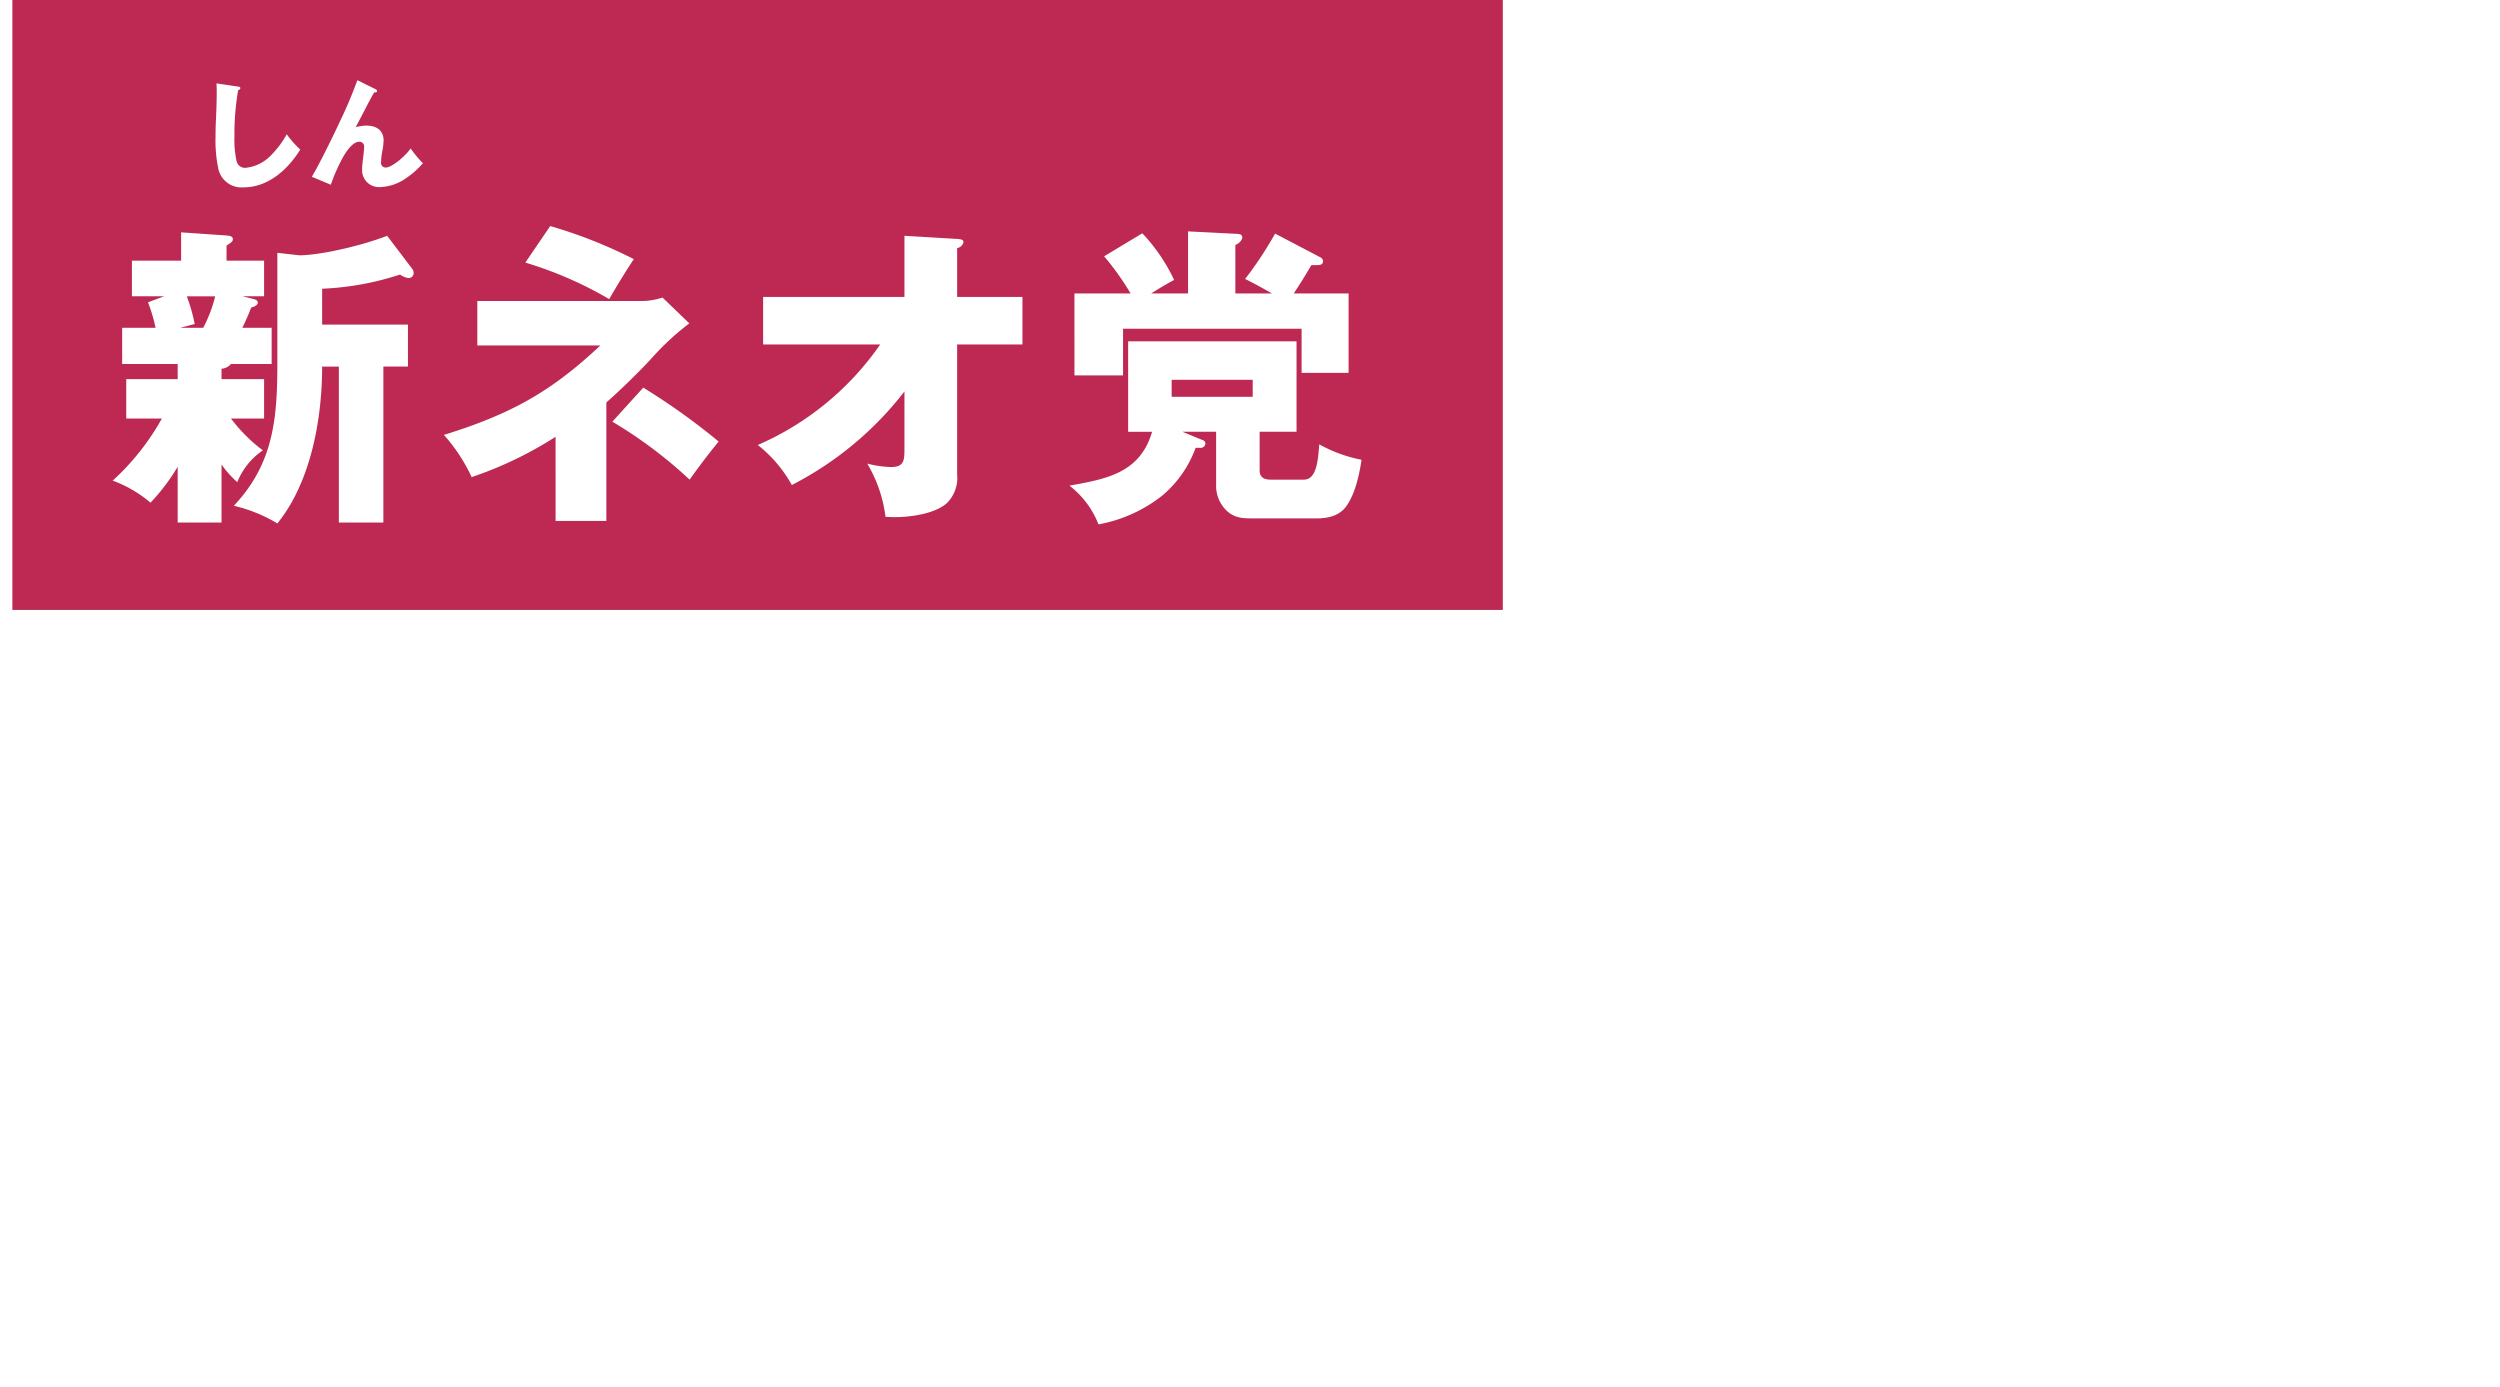 <svg id="profile6_h3.svg" data-name="profile6/h3.svg" xmlns="http://www.w3.org/2000/svg" xmlns:xlink="http://www.w3.org/1999/xlink" width="403.81" height="224" viewBox="0 0 403.81 224">
  <defs>
    <style>
      .cls-1 {
        fill: #bd2952;
      }

      .cls-1, .cls-2 {
        fill-rule: evenodd;
      }

      .cls-2 {
        fill: #fff;
        filter: url(#filter);
      }
    </style>
    <filter id="filter" x="949" y="612" width="403.81" height="217" filterUnits="userSpaceOnUse">
      <feOffset result="offset" dy="3" in="SourceAlpha"/>
      <feGaussianBlur result="blur" stdDeviation="1.732"/>
      <feFlood result="flood" flood-color="#6b6a6a" flood-opacity="0.65"/>
      <feComposite result="composite" operator="in" in2="blur"/>
      <feBlend result="blend" in="SourceGraphic"/>
    </filter>
  </defs>
  <path id="シェイプ_8" data-name="シェイプ 8" class="cls-1" d="M1191.74,703.517H951V605h240.74v98.518" transform="translate(-949 -605)"/>
  <path id="シェイプ_8-2" data-name="シェイプ 8" class="cls-2" d="M1014.07,798.945a1.714,1.714,0,0,1,1.29,1.289c0,0.966-.72,1.208-2.5,1.369a110.269,110.269,0,0,1-5,10.392h20.41v10.633H954.711V812h20.727a57.047,57.047,0,0,0-6.29-11.52l5.887-2.5H963.341V767.85h56.379v30.128h-7.75Zm11.61-46.078v9.988H956.888v-9.988h68.792Zm-49.758,35.042h30.728V777.758H975.922v10.151Zm5.4,10.069a62.511,62.511,0,0,1,6.452,11.842c-1.774.644-3.629,1.369-5.484,2.175h12.662a81.734,81.734,0,0,0,6.454-14.017H981.326Zm69.924-21.669a42.953,42.953,0,0,0-4.59-10.795l6.21-2.739a122.555,122.555,0,0,1-14.36.806,29.063,29.063,0,0,0-5.4-10.231c12.66,0,25.56-.241,37.9-3.464l5.73,8.217a1.933,1.933,0,0,1,.4,1.128,1.1,1.1,0,0,1-1.13,1.128,3.063,3.063,0,0,1-1.61-.806,36.079,36.079,0,0,1-4.92,1.208l8.23,3.787a0.94,0.94,0,0,1,.8.966c0,1.209-1.85,1.209-2.66,1.209a89.289,89.289,0,0,1-7.01,10.553h4.67l2.58,4.43c-4.19,4.43-7.34,7.089-13.79,12.4,5-.644,10.08-1.289,15.17-1.933a42.608,42.608,0,0,0-1.29,9.586c-4.92.967-9.44,1.611-14.84,2.336v10.231c0,9.908-8.39,10.875-16.3,10.875a23.362,23.362,0,0,0-4.43-11.842c2.09,0.161,4.03.242,5.8,0.242,2.83,0,3.39-.161,3.39-2.014v-5.961c-4.11.483-7.74,0.967-10.97,1.53-0.56,1.048-.88,1.612-1.77,1.612-1.05,0-1.29-.725-1.45-1.612l-2.02-10.23c5.65-.4,10.81-0.805,16.21-1.369v-5.478l2.66,0.241c0.89-1.047,1.7-2.094,2.5-3.222h-19.35v-9.827h4.35a41.947,41.947,0,0,0-6.37-9.99l8.79-3.625a38.281,38.281,0,0,1,6.29,9.908,38.469,38.469,0,0,0-8.3,3.707h17.09c0.89-1.29,1.78-2.659,2.58-4.029A30.943,30.943,0,0,0,1051.25,776.309Zm15.25-15.064c-3.47.483-6.7,0.886-10.57,1.289a48.59,48.59,0,0,1,4.36,10.311A62.01,62.01,0,0,0,1066.5,761.245Zm25.24-9.989a1.149,1.149,0,0,1,1.37.967c0,0.644-.48.966-2.01,1.852v55.1c0,1.692,1.04,3.061,3.46,3.061h2.83c1.69,0,2.34-.966,2.66-2.578a57.439,57.439,0,0,0,.89-9.666,26.2,26.2,0,0,0,11.04,5.881c-0.32,4.027-1.29,10.875-3.46,14.1a8.9,8.9,0,0,1-7.58,3.948H1089.4c-2.5,0-5.48-.242-7.5-1.853-2.1-1.611-3.31-4.994-3.31-7.572V750.853Zm50.01-1.45,12.9,3.222c0.65,0.161,1.53.4,1.53,1.289,0,0.806-1.13,1.128-1.77,1.128-0.81,2.658-1.53,4.914-2.34,7.249,8.71-1.288,18.07-3.141,26.29-6.364,0.49,3.384,1.46,8.7,2.26,12a138.938,138.938,0,0,1-32.99,6.847c-1.21,3.383-2.74,7.33-4.19,10.875,6.53-3.222,13.63-5.478,20.97-5.478,6.05,0,12.5,1.128,17.02,5.4a19.156,19.156,0,0,1,5.64,13.775,19.787,19.787,0,0,1-8.63,16.272c-9.43,6.606-23.39,7.734-34.6,7.734-2.5,0-5-.161-7.58-0.4a55.479,55.479,0,0,0-2.98-12,118.634,118.634,0,0,0,12.02.725c7.5,0,17.42-1.127,23.95-4.914a8.764,8.764,0,0,0,4.35-7.652c0-5.961-4.19-8.539-9.75-8.539-10.25,0-21.05,6.2-27.99,13.453l-11.61-5.8c4.19-6.284,8.3-15.547,10.72-22.637h-3.14c-4.12,0-8.31-.161-12.5-0.483l-0.17-13.211c6.54,1.611,12.83,1.772,19.52,1.772A110.478,110.478,0,0,0,1141.75,749.806Zm81.54,18.286,9.19-4.431c1.94,2.256,4.12,4.914,5.81,7.089a33.391,33.391,0,0,1,8.87-1.369c9.2,0,16.05,6.364,16.05,15.708,0,7.492-4.43,12.325-11.29,14.823-3.95,1.369-9.11,1.933-13.31,2.255a50.038,50.038,0,0,0-3.71-10.794c2.26,0.08,3.07.08,3.71,0.08,4.68,0,13.15-.725,13.15-7.089,0-3.141-2.26-4.511-5.16-4.511a14.47,14.47,0,0,0-1.86.08c1.05,1.693,2.02,3.3,2.99,5.076-2.26.886-8.31,3.383-10.57,4.35-0.89-2.014-1.85-4.108-2.98-6.122-1.7.805-3.96,1.933-5.89,2.98a190.3,190.3,0,0,1,11.29,31.1,96.737,96.737,0,0,0-11.37,5.558c-1.29-9.425-5.73-22.153-9.52-30.933-2.82,2.094-6.05,4.833-9.11,7.491l-7.18-11.358a125.224,125.224,0,0,0,11.37-5.72,64.153,64.153,0,0,0-7.26-10.553l10.97-4.511a3.675,3.675,0,0,1,1.7-.483,0.865,0.865,0,0,1,.96.886,2.3,2.3,0,0,1-.72,1.289q2.175,3.867,4.35,7.975c0.73-.4,3.87-1.933,4.6-2.255C1226.92,772.684,1224.98,770.187,1223.29,768.092Zm96.54-12.647c0.81,0.4,1.29.725,1.29,1.288a1.019,1.019,0,0,1-1.21,1.048,2.723,2.723,0,0,1-.72-0.081c-1.62,2.82-3.23,5.72-4.84,8.862-2.91,5.638-6.13,11.841-7.99,15.224a33.722,33.722,0,0,1,7.5-1.047c6.62,0,11.78,3.142,11.78,10.231a47.921,47.921,0,0,1-1.05,8.377,35.7,35.7,0,0,0-.65,6.284c0,2.175.57,4.108,3.07,4.108,4.44,0,13.87-8.136,17.34-13.211a78.547,78.547,0,0,0,8.47,10.231,61.476,61.476,0,0,1-13.71,11.68c-4.36,2.578-10.33,4.753-15.41,4.753-7.58,0-12.9-4.35-12.9-12.244a80.7,80.7,0,0,1,.72-8.378,63.822,63.822,0,0,0,.65-6.847c0-2.095-.89-3.867-3.31-3.867-4.84,0-9.68,7.653-11.69,11.439a119.29,119.29,0,0,0-7.99,18.286l-13.14-5.478c5.32-8.942,14.76-28.194,19.35-38.1a304.525,304.525,0,0,0,12.1-28.677ZM984.78,661.561v1.68h6.878V669.6h-5.35a25.889,25.889,0,0,0,5.146,5.14,11.345,11.345,0,0,0-4.127,5.14,16.759,16.759,0,0,1-2.547-2.85V686.4H977.7v-9.007a32.731,32.731,0,0,1-4.383,5.8,20.481,20.481,0,0,0-6.113-3.563A39.68,39.68,0,0,0,975.15,669.6h-5.758v-6.361H977.7V660.8H968.73v-5.852h5.4a27.6,27.6,0,0,0-1.223-4.122l2.6-.967h-5.2v-5.75h7.948v-4.58l7.336,0.508c0.51,0.051,1.02.1,1.02,0.611,0,0.356-.306.56-1.02,1.017v2.444h6.064v5.75h-3.465l1.426,0.356c0.612,0.153,1.02.255,1.02,0.662,0,0.356-.306.56-1.071,0.814a35.056,35.056,0,0,1-1.426,3.257h4.738V660.8h-6.572A2.219,2.219,0,0,1,984.78,661.561Zm-5.605-11.7a27.917,27.917,0,0,1,1.273,4.478l-2.343.611h3.719a22.712,22.712,0,0,0,1.936-5.089h-4.585ZM993.8,686.548a24.084,24.084,0,0,0-7.031-2.85c6.47-6.869,7.031-14.2,7.031-23.154v-17.71l3.566,0.407c3.826-.051,10.546-1.73,14.166-3.155l4.02,5.293a1.173,1.173,0,0,1,.26.712,0.792,0.792,0,0,1-.87.814,2.91,2.91,0,0,1-1.32-.56,46.521,46.521,0,0,1-12.59,2.291v5.8h13.86v6.768h-3.97V686.4h-7.19v-25.19h-2.7C1001.03,669.6,999.25,679.831,993.8,686.548Zm31.382-7.481a27.492,27.492,0,0,0-4.48-6.818c10.6-3.308,17.17-6.82,25.27-14.453H1026.1V650.62h26.8a11.141,11.141,0,0,0,3.11-.559l4.33,4.172a42.437,42.437,0,0,0-6.01,5.548c-2.09,2.289-5.35,5.444-7.39,7.226v19.134h-8.2V672.553A61.5,61.5,0,0,1,1025.18,679.067Zm26.19-35.215c-1.37,2.087-2.75,4.325-3.97,6.463a61.736,61.736,0,0,0-13.55-5.9l4.02-5.9A76.764,76.764,0,0,1,1051.37,643.852Zm13.71,29.465c-1.63,1.985-3.36,4.274-4.69,6.157a72.784,72.784,0,0,0-12.48-9.363l4.99-5.5A107.756,107.756,0,0,1,1065.08,673.317Zm11.82,7.023a21.557,21.557,0,0,0-5.5-6.463,46.65,46.65,0,0,0,19.77-16.234h-18.91v-7.684h22.83v-9.873l8.51,0.509c0.76,0.051,1.02.153,1.02,0.56a1.269,1.269,0,0,1-1.02.916v7.888h10.55v7.684H1103.6V678.61a5.773,5.773,0,0,1-1.63,4.631c-1.89,1.73-5.86,2.289-8.36,2.289-0.35,0-.61,0-1.58-0.051a22.185,22.185,0,0,0-2.95-8.6,16.991,16.991,0,0,0,3.82.56c2.14,0,2.19-1.069,2.19-3v-9.211A54.224,54.224,0,0,1,1076.9,680.34Zm66.54-7.176a0.613,0.613,0,0,1,.26.509,0.778,0.778,0,0,1-.92.661h-0.66a18.212,18.212,0,0,1-5.35,7.685,23.444,23.444,0,0,1-10.34,4.682,14.576,14.576,0,0,0-4.69-6.259c5.96-1.069,11.41-2.036,13.35-8.7h-3.87V657.134h27.2v14.605h-5.96v6.209c0,1.221.77,1.526,1.84,1.526h5.3c2.08,0,2.29-3.155,2.49-5.7a23.264,23.264,0,0,0,6.83,2.493c-0.36,2.393-1.02,5.5-2.45,7.481-1.12,1.577-2.95,1.985-4.84,1.985h-9.93c-1.89,0-3.06,0-4.38-1.069a5.564,5.564,0,0,1-1.89-3.969v-8.957h-5.45ZM1140.9,649.4V639.374l8.05,0.407c0.51,0.051.71,0.2,0.71,0.661a1.775,1.775,0,0,1-1.12,1.12V649.4h5.91c-1.33-.763-2.8-1.578-4.33-2.341a59.511,59.511,0,0,0,4.84-7.328l7.28,3.817a0.739,0.739,0,0,1,.46.611c0,0.508-.3.661-0.96,0.661h-0.92c-0.92,1.577-1.84,3.053-2.85,4.58h8.86v12.824h-7.59V655.1H1130.4v7.531h-7.85V649.4h9.07a43.4,43.4,0,0,0-4.28-6l6.17-3.715a28.692,28.692,0,0,1,5.14,7.532c-1.42.763-2.34,1.323-3.71,2.188h5.96Zm-2.65,16.692h13.09v-2.749h-13.09v2.749ZM987.124,726.705c1.338-.547,2.394-0.942,3.751-1.412l1.15,3.275a17.344,17.344,0,0,0-6.485,1.826c-1.262.565-4.485,2.391-4.485,3.954a1.273,1.273,0,0,0,.848,1.205,10.45,10.45,0,0,0,3.506.452,20.573,20.573,0,0,0,6.5-1.073,12.321,12.321,0,0,0-.226,2.334c0,0.207,0,.376.019,0.979a36.274,36.274,0,0,1-6.39.564,11.4,11.4,0,0,1-5.484-1,3.617,3.617,0,0,1-2.055-3.22c0-2.541,2.055-4.122,4.015-5.346-0.98-1.111-1.15-2.316-1.395-4.443a8.3,8.3,0,0,0-.509-2.015l3.694-.79a16.649,16.649,0,0,0-.113,1.958,9.456,9.456,0,0,0,.83,4.028C985.22,727.533,986.162,727.1,987.124,726.705Zm12.936,0.376a15.807,15.807,0,0,1,5.46-1.262,5,5,0,0,1,5.19,5.272,7.5,7.5,0,0,1-3.72,6.4,13.925,13.925,0,0,1-5.27,2.165,10.062,10.062,0,0,0-1.982-2.561,15.914,15.914,0,0,0,4.8-1.543c1.7-.866,3.15-2.486,3.15-4.33a2.474,2.474,0,0,0-2.54-2.618c-2.43,0-5.676,1.9-7.5,3.446l-1.375-3.822A14.3,14.3,0,0,0,1000.06,727.081Zm5.9-4.688a11.359,11.359,0,0,0,1.39-.075,23.029,23.029,0,0,0-.37,3.125,24.626,24.626,0,0,1-7.035-.96l0.415-3.013A16.591,16.591,0,0,0,1005.96,722.393Zm42.49,1.055a0.837,0.837,0,0,1,.51.319,0.583,0.583,0,0,1-.51.226,23.486,23.486,0,0,0-1.22,7.719,7.506,7.506,0,0,0,.13,1.563c0.38-.7.62-1.13,0.79-1.413a5.753,5.753,0,0,0,1.45,1.544,10.3,10.3,0,0,0-1.24,4.5l-2.68.716a20.124,20.124,0,0,1-1.34-7.531,35.709,35.709,0,0,1,1.21-8.735Zm4.98,8.848a4.89,4.89,0,0,0-.28,1.355c0,0.941.83,0.941,2.62,0.941a19.309,19.309,0,0,0,4.65-.508,11.588,11.588,0,0,0-.28,2.636v0.433a38.27,38.27,0,0,1-4.66.244c-1.98,0-5.09-.093-5.09-2.786a7.006,7.006,0,0,1,.63-2.767Zm0.17-7.945a22.956,22.956,0,0,0,5.54-.6c0.04,0.79.13,2.089,0.26,2.861a28.515,28.515,0,0,1-5.8.565c-0.81,0-1.64-.038-2.45-0.094v-2.824C1051.96,724.314,1052.79,724.351,1053.6,724.351Zm17.17,14.553a10.938,10.938,0,0,0-2.39-1.394,5.37,5.37,0,0,0,1.83-1.524,4.788,4.788,0,0,1-2.02-3.351,4.926,4.926,0,0,0-.64,2.315,3.063,3.063,0,0,0,.23,1.224l-2.23.772a19.051,19.051,0,0,1-1.2-6.137,22.171,22.171,0,0,1,.6-4.726l2.54,0.791a0.38,0.38,0,0,1,.36.263,0.37,0.37,0,0,1-.39.264,8.989,8.989,0,0,0-.63,2.9,4.056,4.056,0,0,0,.04.508,15.449,15.449,0,0,1,1.23-1.337c0.22-1.789.88-4.424,3.15-4.424a2.9,2.9,0,0,1,2.67,2.184,4.123,4.123,0,0,1,3.92,4.329,4.934,4.934,0,0,1-4.97,5.084A7.07,7.07,0,0,1,1070.77,738.9Zm-0.5-8.359a2.9,2.9,0,0,0-.02.377,4.105,4.105,0,0,0,1.05,3.012,11.152,11.152,0,0,0,.42-3.144,10.679,10.679,0,0,0-.06-1.13A5.542,5.542,0,0,0,1070.27,730.545Zm1.28-3.2a0.489,0.489,0,0,0-.44-0.452,0.929,0.929,0,0,0-.62.886A5.131,5.131,0,0,1,1071.55,727.344Zm3.75,4.274a2.059,2.059,0,0,0-1.23-2.09c0.04,0.527.06,1.036,0.06,1.563a15.072,15.072,0,0,1-.3,3.069A2.585,2.585,0,0,0,1075.3,731.618Zm11.01-4.537a15.809,15.809,0,0,1,5.47-1.262,4.987,4.987,0,0,1,5.18,5.272,7.512,7.512,0,0,1-3.71,6.4,14.036,14.036,0,0,1-5.28,2.165,10.1,10.1,0,0,0-1.98-2.561,16.07,16.07,0,0,0,4.81-1.543c1.69-.866,3.14-2.486,3.14-4.33a2.468,2.468,0,0,0-2.54-2.618c-2.43,0-5.68,1.9-7.5,3.446l-1.38-3.822A14.281,14.281,0,0,0,1086.31,727.081Zm5.9-4.688a11.252,11.252,0,0,0,1.39-.075,24.737,24.737,0,0,0-.37,3.125,24.615,24.615,0,0,1-7.03-.96l0.41-3.013A16.632,16.632,0,0,0,1092.21,722.393ZM987.394,615.979c0.3,0.038.433,0.095,0.433,0.264a0.424,0.424,0,0,1-.358.32,41.474,41.474,0,0,0-.6,7.493,15.47,15.47,0,0,0,.377,4.1,1.394,1.394,0,0,0,1.527.941,6.58,6.58,0,0,0,4.109-2.127,15.259,15.259,0,0,0,2.432-3.276,17.15,17.15,0,0,0,2.186,2.466c-2,3.219-5.164,6.1-9.16,6.1a3.821,3.821,0,0,1-4.071-2.975,22.379,22.379,0,0,1-.453-5.271c0-1.035.019-1.732,0.076-2.9,0.056-1.318.113-2.787,0.113-3.916,0-.584,0-1.149-0.038-1.732Zm22.206,0.4a0.392,0.392,0,0,1,.3.3,0.237,0.237,0,0,1-.28.245,0.656,0.656,0,0,1-.17-0.019c-0.38.659-.75,1.337-1.13,2.071-0.68,1.318-1.43,2.767-1.87,3.558a7.909,7.909,0,0,1,1.76-.245c1.54,0,2.75.734,2.75,2.391a10.425,10.425,0,0,1-.25,1.958,8.664,8.664,0,0,0-.15,1.468,0.763,0.763,0,0,0,.72.96c1.04,0,3.24-1.9,4.05-3.087a18.338,18.338,0,0,0,1.98,2.391,14.385,14.385,0,0,1-3.2,2.73,7.718,7.718,0,0,1-3.6,1.111,2.732,2.732,0,0,1-3.02-2.862c0-.452.08-1.205,0.17-1.958a14.139,14.139,0,0,0,.15-1.6,0.771,0.771,0,0,0-.77-0.9c-1.13,0-2.26,1.789-2.73,2.673a27.61,27.61,0,0,0-1.87,4.274l-3.073-1.28c1.243-2.09,3.453-6.59,4.523-8.905a70.027,70.027,0,0,0,2.83-6.7Z" transform="translate(-949 -605)"/>
</svg>
